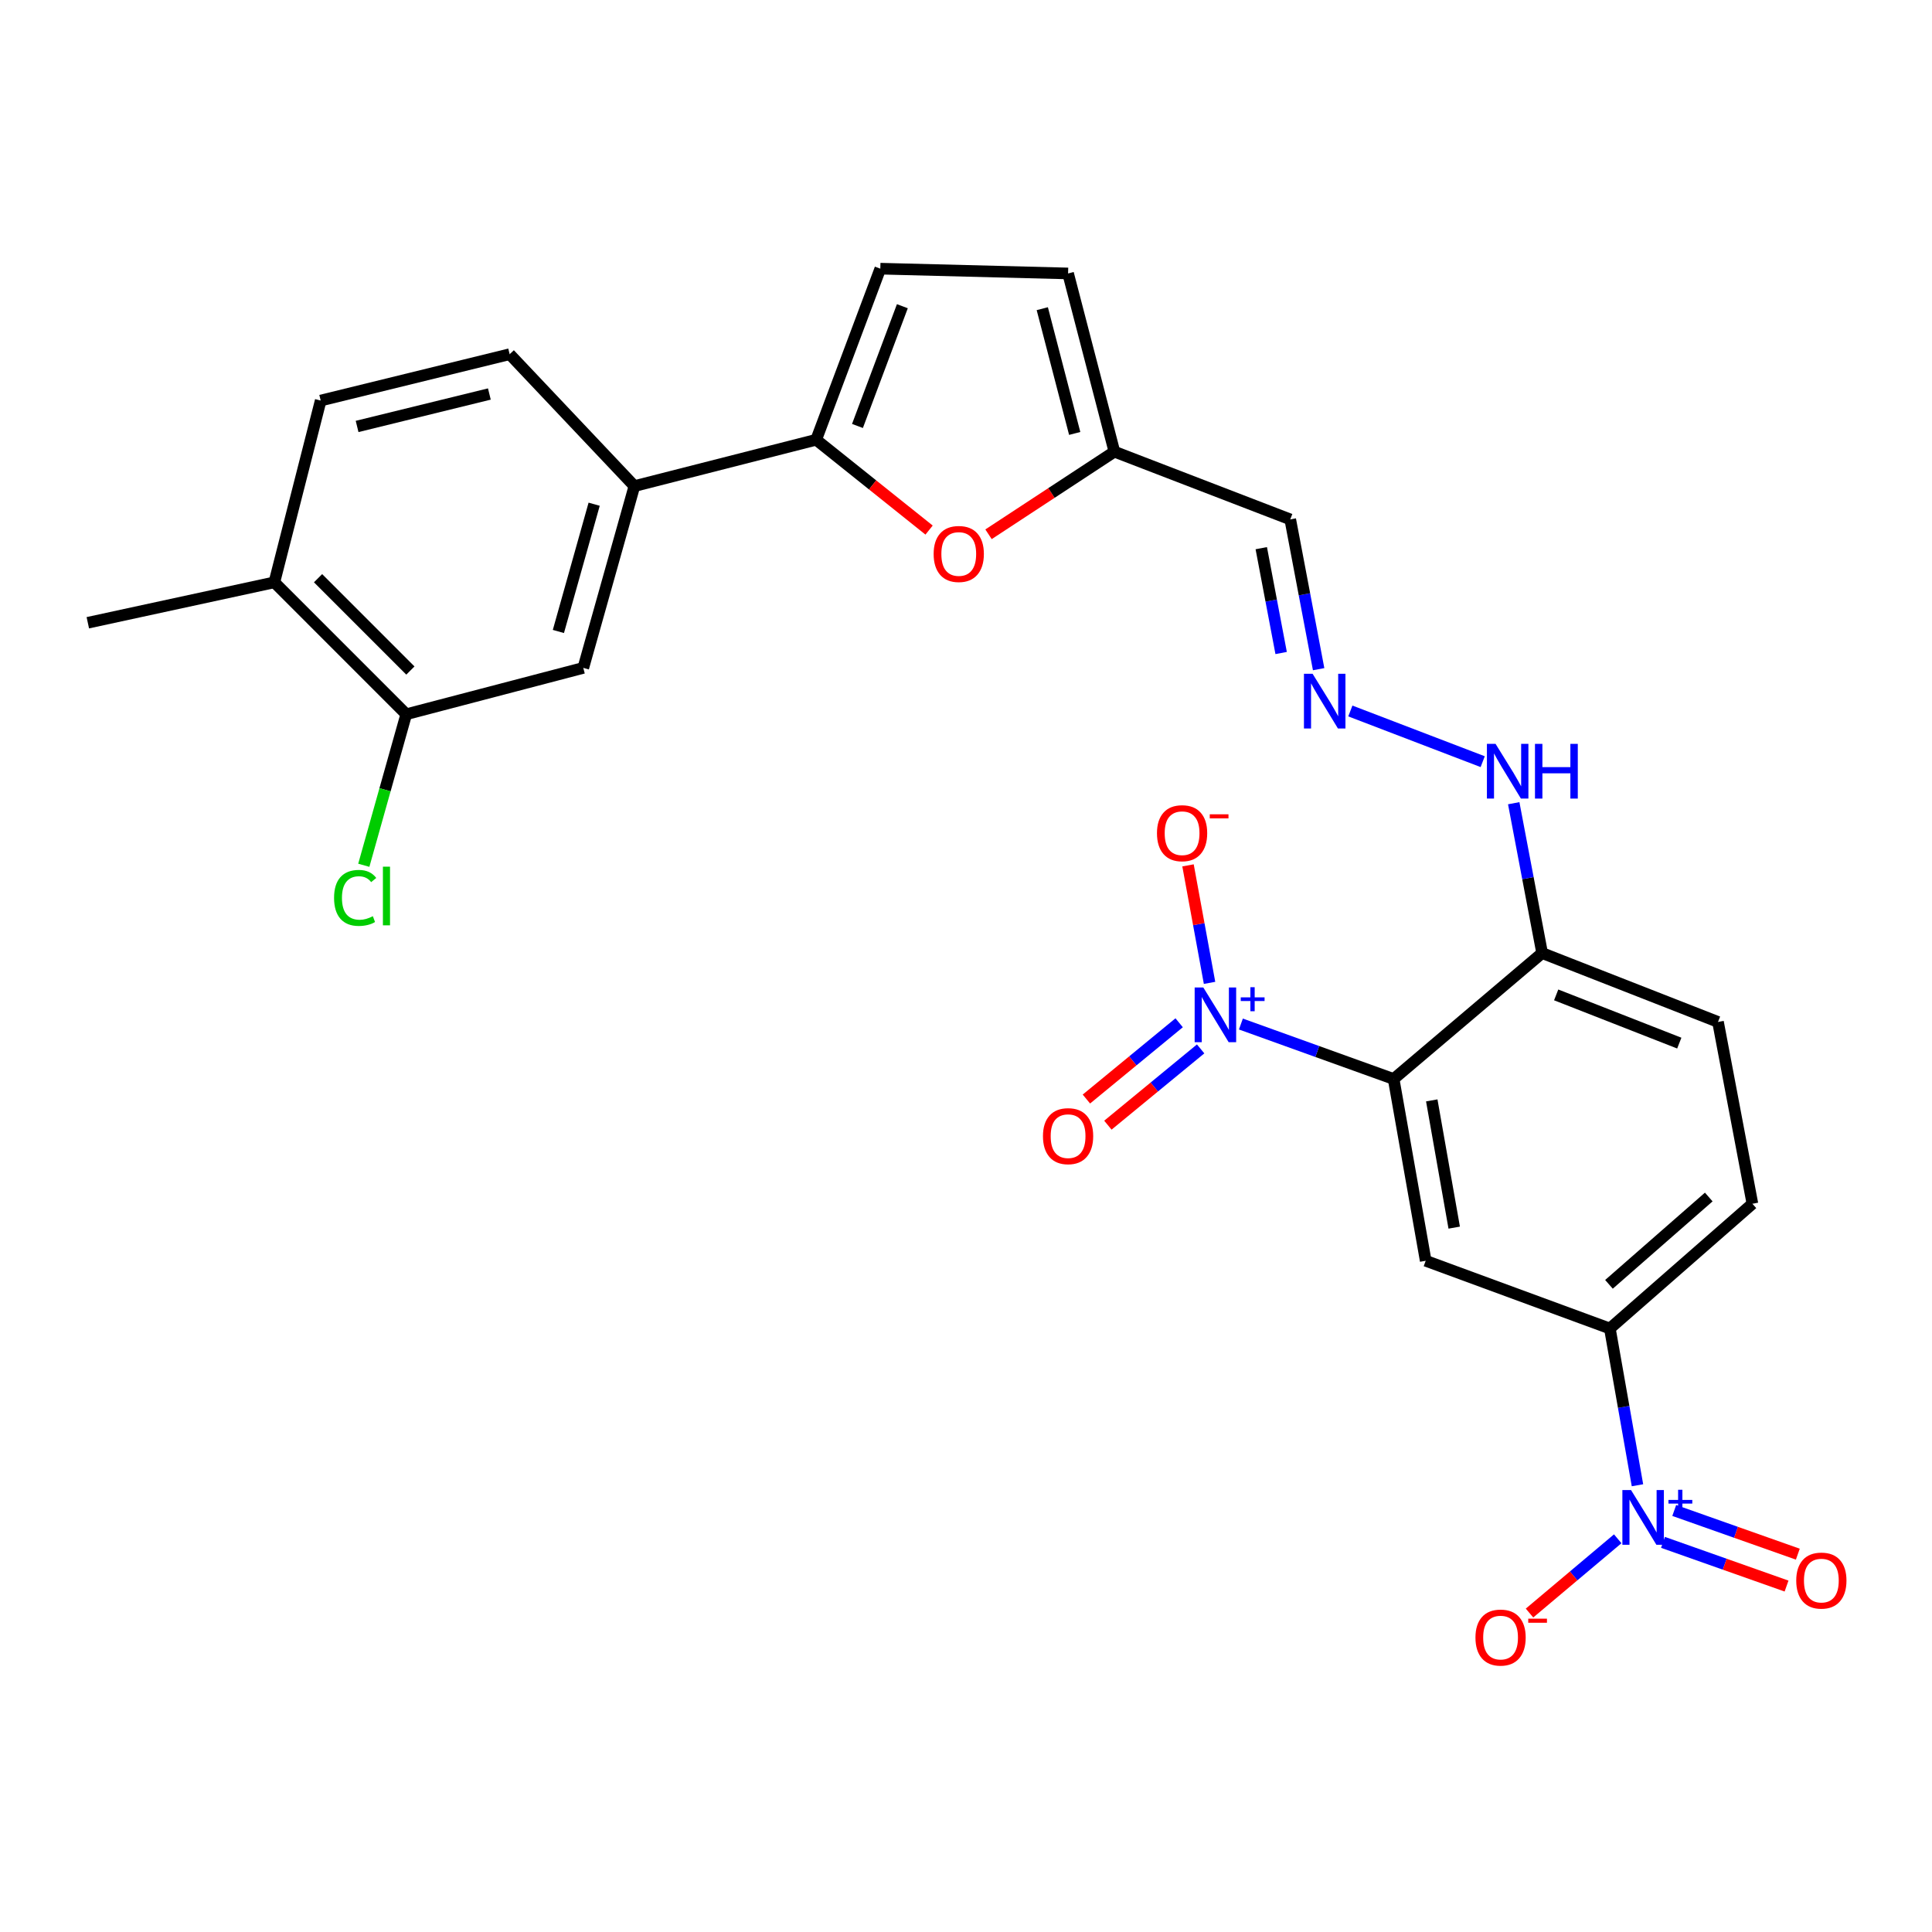 <?xml version='1.0' encoding='iso-8859-1'?>
<svg version='1.1' baseProfile='full'
              xmlns='http://www.w3.org/2000/svg'
                      xmlns:rdkit='http://www.rdkit.org/xml'
                      xmlns:xlink='http://www.w3.org/1999/xlink'
                  xml:space='preserve'
width='1000px' height='1000px' viewBox='0 0 1000 1000'>
<!-- END OF HEADER -->
<rect style='opacity:1.0;fill:#FFFFFF;stroke:none' width='1000' height='1000' x='0' y='0'> </rect>
<path class='bond-0' d='M 721.344,558.488 L 681.815,544.261' style='fill:none;fill-rule:evenodd;stroke:#000000;stroke-width:6px;stroke-linecap:butt;stroke-linejoin:miter;stroke-opacity:1' />
<path class='bond-0' d='M 681.815,544.261 L 642.286,530.034' style='fill:none;fill-rule:evenodd;stroke:#0000FF;stroke-width:6px;stroke-linecap:butt;stroke-linejoin:miter;stroke-opacity:1' />
<path class='bond-2' d='M 721.344,558.488 L 737.939,652.575' style='fill:none;fill-rule:evenodd;stroke:#000000;stroke-width:6px;stroke-linecap:butt;stroke-linejoin:miter;stroke-opacity:1' />
<path class='bond-2' d='M 741.077,569.559 L 752.694,635.421' style='fill:none;fill-rule:evenodd;stroke:#000000;stroke-width:6px;stroke-linecap:butt;stroke-linejoin:miter;stroke-opacity:1' />
<path class='bond-6' d='M 721.344,558.488 L 798.203,493.302' style='fill:none;fill-rule:evenodd;stroke:#000000;stroke-width:6px;stroke-linecap:butt;stroke-linejoin:miter;stroke-opacity:1' />
<path class='bond-14' d='M 626.061,508.735 L 620.487,478.323' style='fill:none;fill-rule:evenodd;stroke:#0000FF;stroke-width:6px;stroke-linecap:butt;stroke-linejoin:miter;stroke-opacity:1' />
<path class='bond-14' d='M 620.487,478.323 L 614.914,447.911' style='fill:none;fill-rule:evenodd;stroke:#FF0000;stroke-width:6px;stroke-linecap:butt;stroke-linejoin:miter;stroke-opacity:1' />
<path class='bond-16' d='M 610.326,529.386 L 586.322,549.124' style='fill:none;fill-rule:evenodd;stroke:#0000FF;stroke-width:6px;stroke-linecap:butt;stroke-linejoin:miter;stroke-opacity:1' />
<path class='bond-16' d='M 586.322,549.124 L 562.318,568.862' style='fill:none;fill-rule:evenodd;stroke:#FF0000;stroke-width:6px;stroke-linecap:butt;stroke-linejoin:miter;stroke-opacity:1' />
<path class='bond-16' d='M 621.447,542.91 L 597.443,562.649' style='fill:none;fill-rule:evenodd;stroke:#0000FF;stroke-width:6px;stroke-linecap:butt;stroke-linejoin:miter;stroke-opacity:1' />
<path class='bond-16' d='M 597.443,562.649 L 573.44,582.387' style='fill:none;fill-rule:evenodd;stroke:#FF0000;stroke-width:6px;stroke-linecap:butt;stroke-linejoin:miter;stroke-opacity:1' />
<path class='bond-1' d='M 847.55,768.767 L 840.406,728.201' style='fill:none;fill-rule:evenodd;stroke:#0000FF;stroke-width:6px;stroke-linecap:butt;stroke-linejoin:miter;stroke-opacity:1' />
<path class='bond-1' d='M 840.406,728.201 L 833.262,687.634' style='fill:none;fill-rule:evenodd;stroke:#000000;stroke-width:6px;stroke-linecap:butt;stroke-linejoin:miter;stroke-opacity:1' />
<path class='bond-15' d='M 837.329,796.479 L 814.503,815.694' style='fill:none;fill-rule:evenodd;stroke:#0000FF;stroke-width:6px;stroke-linecap:butt;stroke-linejoin:miter;stroke-opacity:1' />
<path class='bond-15' d='M 814.503,815.694 L 791.676,834.91' style='fill:none;fill-rule:evenodd;stroke:#FF0000;stroke-width:6px;stroke-linecap:butt;stroke-linejoin:miter;stroke-opacity:1' />
<path class='bond-17' d='M 860.748,798.325 L 892.731,809.634' style='fill:none;fill-rule:evenodd;stroke:#0000FF;stroke-width:6px;stroke-linecap:butt;stroke-linejoin:miter;stroke-opacity:1' />
<path class='bond-17' d='M 892.731,809.634 L 924.714,820.943' style='fill:none;fill-rule:evenodd;stroke:#FF0000;stroke-width:6px;stroke-linecap:butt;stroke-linejoin:miter;stroke-opacity:1' />
<path class='bond-17' d='M 866.585,781.817 L 898.568,793.125' style='fill:none;fill-rule:evenodd;stroke:#0000FF;stroke-width:6px;stroke-linecap:butt;stroke-linejoin:miter;stroke-opacity:1' />
<path class='bond-17' d='M 898.568,793.125 L 930.551,804.434' style='fill:none;fill-rule:evenodd;stroke:#FF0000;stroke-width:6px;stroke-linecap:butt;stroke-linejoin:miter;stroke-opacity:1' />
<path class='bond-5' d='M 737.939,652.575 L 833.262,687.634' style='fill:none;fill-rule:evenodd;stroke:#000000;stroke-width:6px;stroke-linecap:butt;stroke-linejoin:miter;stroke-opacity:1' />
<path class='bond-3' d='M 422.446,227.616 L 451.668,250.99' style='fill:none;fill-rule:evenodd;stroke:#000000;stroke-width:6px;stroke-linecap:butt;stroke-linejoin:miter;stroke-opacity:1' />
<path class='bond-3' d='M 451.668,250.99 L 480.889,274.365' style='fill:none;fill-rule:evenodd;stroke:#FF0000;stroke-width:6px;stroke-linecap:butt;stroke-linejoin:miter;stroke-opacity:1' />
<path class='bond-8' d='M 422.446,227.616 L 328.359,251.604' style='fill:none;fill-rule:evenodd;stroke:#000000;stroke-width:6px;stroke-linecap:butt;stroke-linejoin:miter;stroke-opacity:1' />
<path class='bond-28' d='M 422.446,227.616 L 455.648,139.063' style='fill:none;fill-rule:evenodd;stroke:#000000;stroke-width:6px;stroke-linecap:butt;stroke-linejoin:miter;stroke-opacity:1' />
<path class='bond-28' d='M 443.822,220.48 L 467.063,158.493' style='fill:none;fill-rule:evenodd;stroke:#000000;stroke-width:6px;stroke-linecap:butt;stroke-linejoin:miter;stroke-opacity:1' />
<path class='bond-4' d='M 511.66,276.54 L 544.234,255.162' style='fill:none;fill-rule:evenodd;stroke:#FF0000;stroke-width:6px;stroke-linecap:butt;stroke-linejoin:miter;stroke-opacity:1' />
<path class='bond-4' d='M 544.234,255.162 L 576.808,233.783' style='fill:none;fill-rule:evenodd;stroke:#000000;stroke-width:6px;stroke-linecap:butt;stroke-linejoin:miter;stroke-opacity:1' />
<path class='bond-27' d='M 833.262,687.634 L 907.048,623.061' style='fill:none;fill-rule:evenodd;stroke:#000000;stroke-width:6px;stroke-linecap:butt;stroke-linejoin:miter;stroke-opacity:1' />
<path class='bond-27' d='M 832.798,664.772 L 884.448,619.57' style='fill:none;fill-rule:evenodd;stroke:#000000;stroke-width:6px;stroke-linecap:butt;stroke-linejoin:miter;stroke-opacity:1' />
<path class='bond-19' d='M 798.203,493.302 L 790.852,454.521' style='fill:none;fill-rule:evenodd;stroke:#000000;stroke-width:6px;stroke-linecap:butt;stroke-linejoin:miter;stroke-opacity:1' />
<path class='bond-19' d='M 790.852,454.521 L 783.5,415.74' style='fill:none;fill-rule:evenodd;stroke:#0000FF;stroke-width:6px;stroke-linecap:butt;stroke-linejoin:miter;stroke-opacity:1' />
<path class='bond-22' d='M 798.203,493.302 L 889.236,528.954' style='fill:none;fill-rule:evenodd;stroke:#000000;stroke-width:6px;stroke-linecap:butt;stroke-linejoin:miter;stroke-opacity:1' />
<path class='bond-22' d='M 805.473,514.954 L 869.196,539.911' style='fill:none;fill-rule:evenodd;stroke:#000000;stroke-width:6px;stroke-linecap:butt;stroke-linejoin:miter;stroke-opacity:1' />
<path class='bond-7' d='M 455.648,139.063 L 552.838,141.534' style='fill:none;fill-rule:evenodd;stroke:#000000;stroke-width:6px;stroke-linecap:butt;stroke-linejoin:miter;stroke-opacity:1' />
<path class='bond-12' d='M 328.359,251.604 L 301.909,345.702' style='fill:none;fill-rule:evenodd;stroke:#000000;stroke-width:6px;stroke-linecap:butt;stroke-linejoin:miter;stroke-opacity:1' />
<path class='bond-12' d='M 307.535,260.981 L 289.02,326.849' style='fill:none;fill-rule:evenodd;stroke:#000000;stroke-width:6px;stroke-linecap:butt;stroke-linejoin:miter;stroke-opacity:1' />
<path class='bond-23' d='M 328.359,251.604 L 263.795,183.334' style='fill:none;fill-rule:evenodd;stroke:#000000;stroke-width:6px;stroke-linecap:butt;stroke-linejoin:miter;stroke-opacity:1' />
<path class='bond-9' d='M 576.808,233.783 L 667.831,268.842' style='fill:none;fill-rule:evenodd;stroke:#000000;stroke-width:6px;stroke-linecap:butt;stroke-linejoin:miter;stroke-opacity:1' />
<path class='bond-11' d='M 576.808,233.783 L 552.838,141.534' style='fill:none;fill-rule:evenodd;stroke:#000000;stroke-width:6px;stroke-linecap:butt;stroke-linejoin:miter;stroke-opacity:1' />
<path class='bond-11' d='M 556.265,224.349 L 539.486,159.775' style='fill:none;fill-rule:evenodd;stroke:#000000;stroke-width:6px;stroke-linecap:butt;stroke-linejoin:miter;stroke-opacity:1' />
<path class='bond-10' d='M 698.937,368.003 L 767.442,394.237' style='fill:none;fill-rule:evenodd;stroke:#0000FF;stroke-width:6px;stroke-linecap:butt;stroke-linejoin:miter;stroke-opacity:1' />
<path class='bond-18' d='M 682.524,346.366 L 675.178,307.604' style='fill:none;fill-rule:evenodd;stroke:#0000FF;stroke-width:6px;stroke-linecap:butt;stroke-linejoin:miter;stroke-opacity:1' />
<path class='bond-18' d='M 675.178,307.604 L 667.831,268.842' style='fill:none;fill-rule:evenodd;stroke:#000000;stroke-width:6px;stroke-linecap:butt;stroke-linejoin:miter;stroke-opacity:1' />
<path class='bond-18' d='M 663.116,337.998 L 657.974,310.865' style='fill:none;fill-rule:evenodd;stroke:#0000FF;stroke-width:6px;stroke-linecap:butt;stroke-linejoin:miter;stroke-opacity:1' />
<path class='bond-18' d='M 657.974,310.865 L 652.831,283.731' style='fill:none;fill-rule:evenodd;stroke:#000000;stroke-width:6px;stroke-linecap:butt;stroke-linejoin:miter;stroke-opacity:1' />
<path class='bond-13' d='M 301.909,345.702 L 210.273,369.69' style='fill:none;fill-rule:evenodd;stroke:#000000;stroke-width:6px;stroke-linecap:butt;stroke-linejoin:miter;stroke-opacity:1' />
<path class='bond-25' d='M 210.273,369.69 L 199.288,408.778' style='fill:none;fill-rule:evenodd;stroke:#000000;stroke-width:6px;stroke-linecap:butt;stroke-linejoin:miter;stroke-opacity:1' />
<path class='bond-25' d='M 199.288,408.778 L 188.302,447.865' style='fill:none;fill-rule:evenodd;stroke:#00CC00;stroke-width:6px;stroke-linecap:butt;stroke-linejoin:miter;stroke-opacity:1' />
<path class='bond-29' d='M 210.273,369.69 L 142.003,301.411' style='fill:none;fill-rule:evenodd;stroke:#000000;stroke-width:6px;stroke-linecap:butt;stroke-linejoin:miter;stroke-opacity:1' />
<path class='bond-29' d='M 212.415,347.068 L 164.626,299.272' style='fill:none;fill-rule:evenodd;stroke:#000000;stroke-width:6px;stroke-linecap:butt;stroke-linejoin:miter;stroke-opacity:1' />
<path class='bond-20' d='M 142.003,301.411 L 165.992,207.323' style='fill:none;fill-rule:evenodd;stroke:#000000;stroke-width:6px;stroke-linecap:butt;stroke-linejoin:miter;stroke-opacity:1' />
<path class='bond-26' d='M 142.003,301.411 L 45.455,322.335' style='fill:none;fill-rule:evenodd;stroke:#000000;stroke-width:6px;stroke-linecap:butt;stroke-linejoin:miter;stroke-opacity:1' />
<path class='bond-21' d='M 907.048,623.061 L 889.236,528.954' style='fill:none;fill-rule:evenodd;stroke:#000000;stroke-width:6px;stroke-linecap:butt;stroke-linejoin:miter;stroke-opacity:1' />
<path class='bond-24' d='M 263.795,183.334 L 165.992,207.323' style='fill:none;fill-rule:evenodd;stroke:#000000;stroke-width:6px;stroke-linecap:butt;stroke-linejoin:miter;stroke-opacity:1' />
<path class='bond-24' d='M 253.296,203.939 L 184.834,220.731' style='fill:none;fill-rule:evenodd;stroke:#000000;stroke-width:6px;stroke-linecap:butt;stroke-linejoin:miter;stroke-opacity:1' />
<path  class='atom-1' d='M 622.835 511.127
L 632.115 526.127
Q 633.035 527.607, 634.515 530.287
Q 635.995 532.967, 636.075 533.127
L 636.075 511.127
L 639.835 511.127
L 639.835 539.447
L 635.955 539.447
L 625.995 523.047
Q 624.835 521.127, 623.595 518.927
Q 622.395 516.727, 622.035 516.047
L 622.035 539.447
L 618.355 539.447
L 618.355 511.127
L 622.835 511.127
' fill='#0000FF'/>
<path  class='atom-1' d='M 642.211 516.232
L 647.2 516.232
L 647.2 510.978
L 649.418 510.978
L 649.418 516.232
L 654.539 516.232
L 654.539 518.132
L 649.418 518.132
L 649.418 523.412
L 647.2 523.412
L 647.2 518.132
L 642.211 518.132
L 642.211 516.232
' fill='#0000FF'/>
<path  class='atom-2' d='M 844.22 771.249
L 853.5 786.249
Q 854.42 787.729, 855.9 790.409
Q 857.38 793.089, 857.46 793.249
L 857.46 771.249
L 861.22 771.249
L 861.22 799.569
L 857.34 799.569
L 847.38 783.169
Q 846.22 781.249, 844.98 779.049
Q 843.78 776.849, 843.42 776.169
L 843.42 799.569
L 839.74 799.569
L 839.74 771.249
L 844.22 771.249
' fill='#0000FF'/>
<path  class='atom-2' d='M 863.596 776.354
L 868.586 776.354
L 868.586 771.1
L 870.804 771.1
L 870.804 776.354
L 875.925 776.354
L 875.925 778.254
L 870.804 778.254
L 870.804 783.534
L 868.586 783.534
L 868.586 778.254
L 863.596 778.254
L 863.596 776.354
' fill='#0000FF'/>
<path  class='atom-5' d='M 483.251 286.734
Q 483.251 279.934, 486.611 276.134
Q 489.971 272.334, 496.251 272.334
Q 502.531 272.334, 505.891 276.134
Q 509.251 279.934, 509.251 286.734
Q 509.251 293.614, 505.851 297.534
Q 502.451 301.414, 496.251 301.414
Q 490.011 301.414, 486.611 297.534
Q 483.251 293.654, 483.251 286.734
M 496.251 298.214
Q 500.571 298.214, 502.891 295.334
Q 505.251 292.414, 505.251 286.734
Q 505.251 281.174, 502.891 278.374
Q 500.571 275.534, 496.251 275.534
Q 491.931 275.534, 489.571 278.334
Q 487.251 281.134, 487.251 286.734
Q 487.251 292.454, 489.571 295.334
Q 491.931 298.214, 496.251 298.214
' fill='#FF0000'/>
<path  class='atom-11' d='M 679.402 348.76
L 688.682 363.76
Q 689.602 365.24, 691.082 367.92
Q 692.562 370.6, 692.642 370.76
L 692.642 348.76
L 696.402 348.76
L 696.402 377.08
L 692.522 377.08
L 682.562 360.68
Q 681.402 358.76, 680.162 356.56
Q 678.962 354.36, 678.602 353.68
L 678.602 377.08
L 674.922 377.08
L 674.922 348.76
L 679.402 348.76
' fill='#0000FF'/>
<path  class='atom-15' d='M 598.847 431.26
Q 598.847 424.46, 602.207 420.66
Q 605.567 416.86, 611.847 416.86
Q 618.127 416.86, 621.487 420.66
Q 624.847 424.46, 624.847 431.26
Q 624.847 438.14, 621.447 442.06
Q 618.047 445.94, 611.847 445.94
Q 605.607 445.94, 602.207 442.06
Q 598.847 438.18, 598.847 431.26
M 611.847 442.74
Q 616.167 442.74, 618.487 439.86
Q 620.847 436.94, 620.847 431.26
Q 620.847 425.7, 618.487 422.9
Q 616.167 420.06, 611.847 420.06
Q 607.527 420.06, 605.167 422.86
Q 602.847 425.66, 602.847 431.26
Q 602.847 436.98, 605.167 439.86
Q 607.527 442.74, 611.847 442.74
' fill='#FF0000'/>
<path  class='atom-15' d='M 626.167 421.482
L 635.856 421.482
L 635.856 423.594
L 626.167 423.594
L 626.167 421.482
' fill='#FF0000'/>
<path  class='atom-16' d='M 763.695 847.601
Q 763.695 840.801, 767.055 837.001
Q 770.415 833.201, 776.695 833.201
Q 782.975 833.201, 786.335 837.001
Q 789.695 840.801, 789.695 847.601
Q 789.695 854.481, 786.295 858.401
Q 782.895 862.281, 776.695 862.281
Q 770.455 862.281, 767.055 858.401
Q 763.695 854.521, 763.695 847.601
M 776.695 859.081
Q 781.015 859.081, 783.335 856.201
Q 785.695 853.281, 785.695 847.601
Q 785.695 842.041, 783.335 839.241
Q 781.015 836.401, 776.695 836.401
Q 772.375 836.401, 770.015 839.201
Q 767.695 842.001, 767.695 847.601
Q 767.695 853.321, 770.015 856.201
Q 772.375 859.081, 776.695 859.081
' fill='#FF0000'/>
<path  class='atom-16' d='M 791.015 837.823
L 800.704 837.823
L 800.704 839.935
L 791.015 839.935
L 791.015 837.823
' fill='#FF0000'/>
<path  class='atom-17' d='M 539.838 588.072
Q 539.838 581.272, 543.198 577.472
Q 546.558 573.672, 552.838 573.672
Q 559.118 573.672, 562.478 577.472
Q 565.838 581.272, 565.838 588.072
Q 565.838 594.952, 562.438 598.872
Q 559.038 602.752, 552.838 602.752
Q 546.598 602.752, 543.198 598.872
Q 539.838 594.992, 539.838 588.072
M 552.838 599.552
Q 557.158 599.552, 559.478 596.672
Q 561.838 593.752, 561.838 588.072
Q 561.838 582.512, 559.478 579.712
Q 557.158 576.872, 552.838 576.872
Q 548.518 576.872, 546.158 579.672
Q 543.838 582.472, 543.838 588.072
Q 543.838 593.792, 546.158 596.672
Q 548.518 599.552, 552.838 599.552
' fill='#FF0000'/>
<path  class='atom-18' d='M 929.729 818.106
Q 929.729 811.306, 933.089 807.506
Q 936.449 803.706, 942.729 803.706
Q 949.009 803.706, 952.369 807.506
Q 955.729 811.306, 955.729 818.106
Q 955.729 824.986, 952.329 828.906
Q 948.929 832.786, 942.729 832.786
Q 936.489 832.786, 933.089 828.906
Q 929.729 825.026, 929.729 818.106
M 942.729 829.586
Q 947.049 829.586, 949.369 826.706
Q 951.729 823.786, 951.729 818.106
Q 951.729 812.546, 949.369 809.746
Q 947.049 806.906, 942.729 806.906
Q 938.409 806.906, 936.049 809.706
Q 933.729 812.506, 933.729 818.106
Q 933.729 823.826, 936.049 826.706
Q 938.409 829.586, 942.729 829.586
' fill='#FF0000'/>
<path  class='atom-20' d='M 774.102 385.025
L 783.382 400.025
Q 784.302 401.505, 785.782 404.185
Q 787.262 406.865, 787.342 407.025
L 787.342 385.025
L 791.102 385.025
L 791.102 413.345
L 787.222 413.345
L 777.262 396.945
Q 776.102 395.025, 774.862 392.825
Q 773.662 390.625, 773.302 389.945
L 773.302 413.345
L 769.622 413.345
L 769.622 385.025
L 774.102 385.025
' fill='#0000FF'/>
<path  class='atom-20' d='M 794.502 385.025
L 798.342 385.025
L 798.342 397.065
L 812.822 397.065
L 812.822 385.025
L 816.662 385.025
L 816.662 413.345
L 812.822 413.345
L 812.822 400.265
L 798.342 400.265
L 798.342 413.345
L 794.502 413.345
L 794.502 385.025
' fill='#0000FF'/>
<path  class='atom-26' d='M 172.913 464.748
Q 172.913 457.708, 176.193 454.028
Q 179.513 450.308, 185.793 450.308
Q 191.633 450.308, 194.753 454.428
L 192.113 456.588
Q 189.833 453.588, 185.793 453.588
Q 181.513 453.588, 179.233 456.468
Q 176.993 459.308, 176.993 464.748
Q 176.993 470.348, 179.313 473.228
Q 181.673 476.108, 186.233 476.108
Q 189.353 476.108, 192.993 474.228
L 194.113 477.228
Q 192.633 478.188, 190.393 478.748
Q 188.153 479.308, 185.673 479.308
Q 179.513 479.308, 176.193 475.548
Q 172.913 471.788, 172.913 464.748
' fill='#00CC00'/>
<path  class='atom-26' d='M 198.193 448.588
L 201.873 448.588
L 201.873 478.948
L 198.193 478.948
L 198.193 448.588
' fill='#00CC00'/>
</svg>
